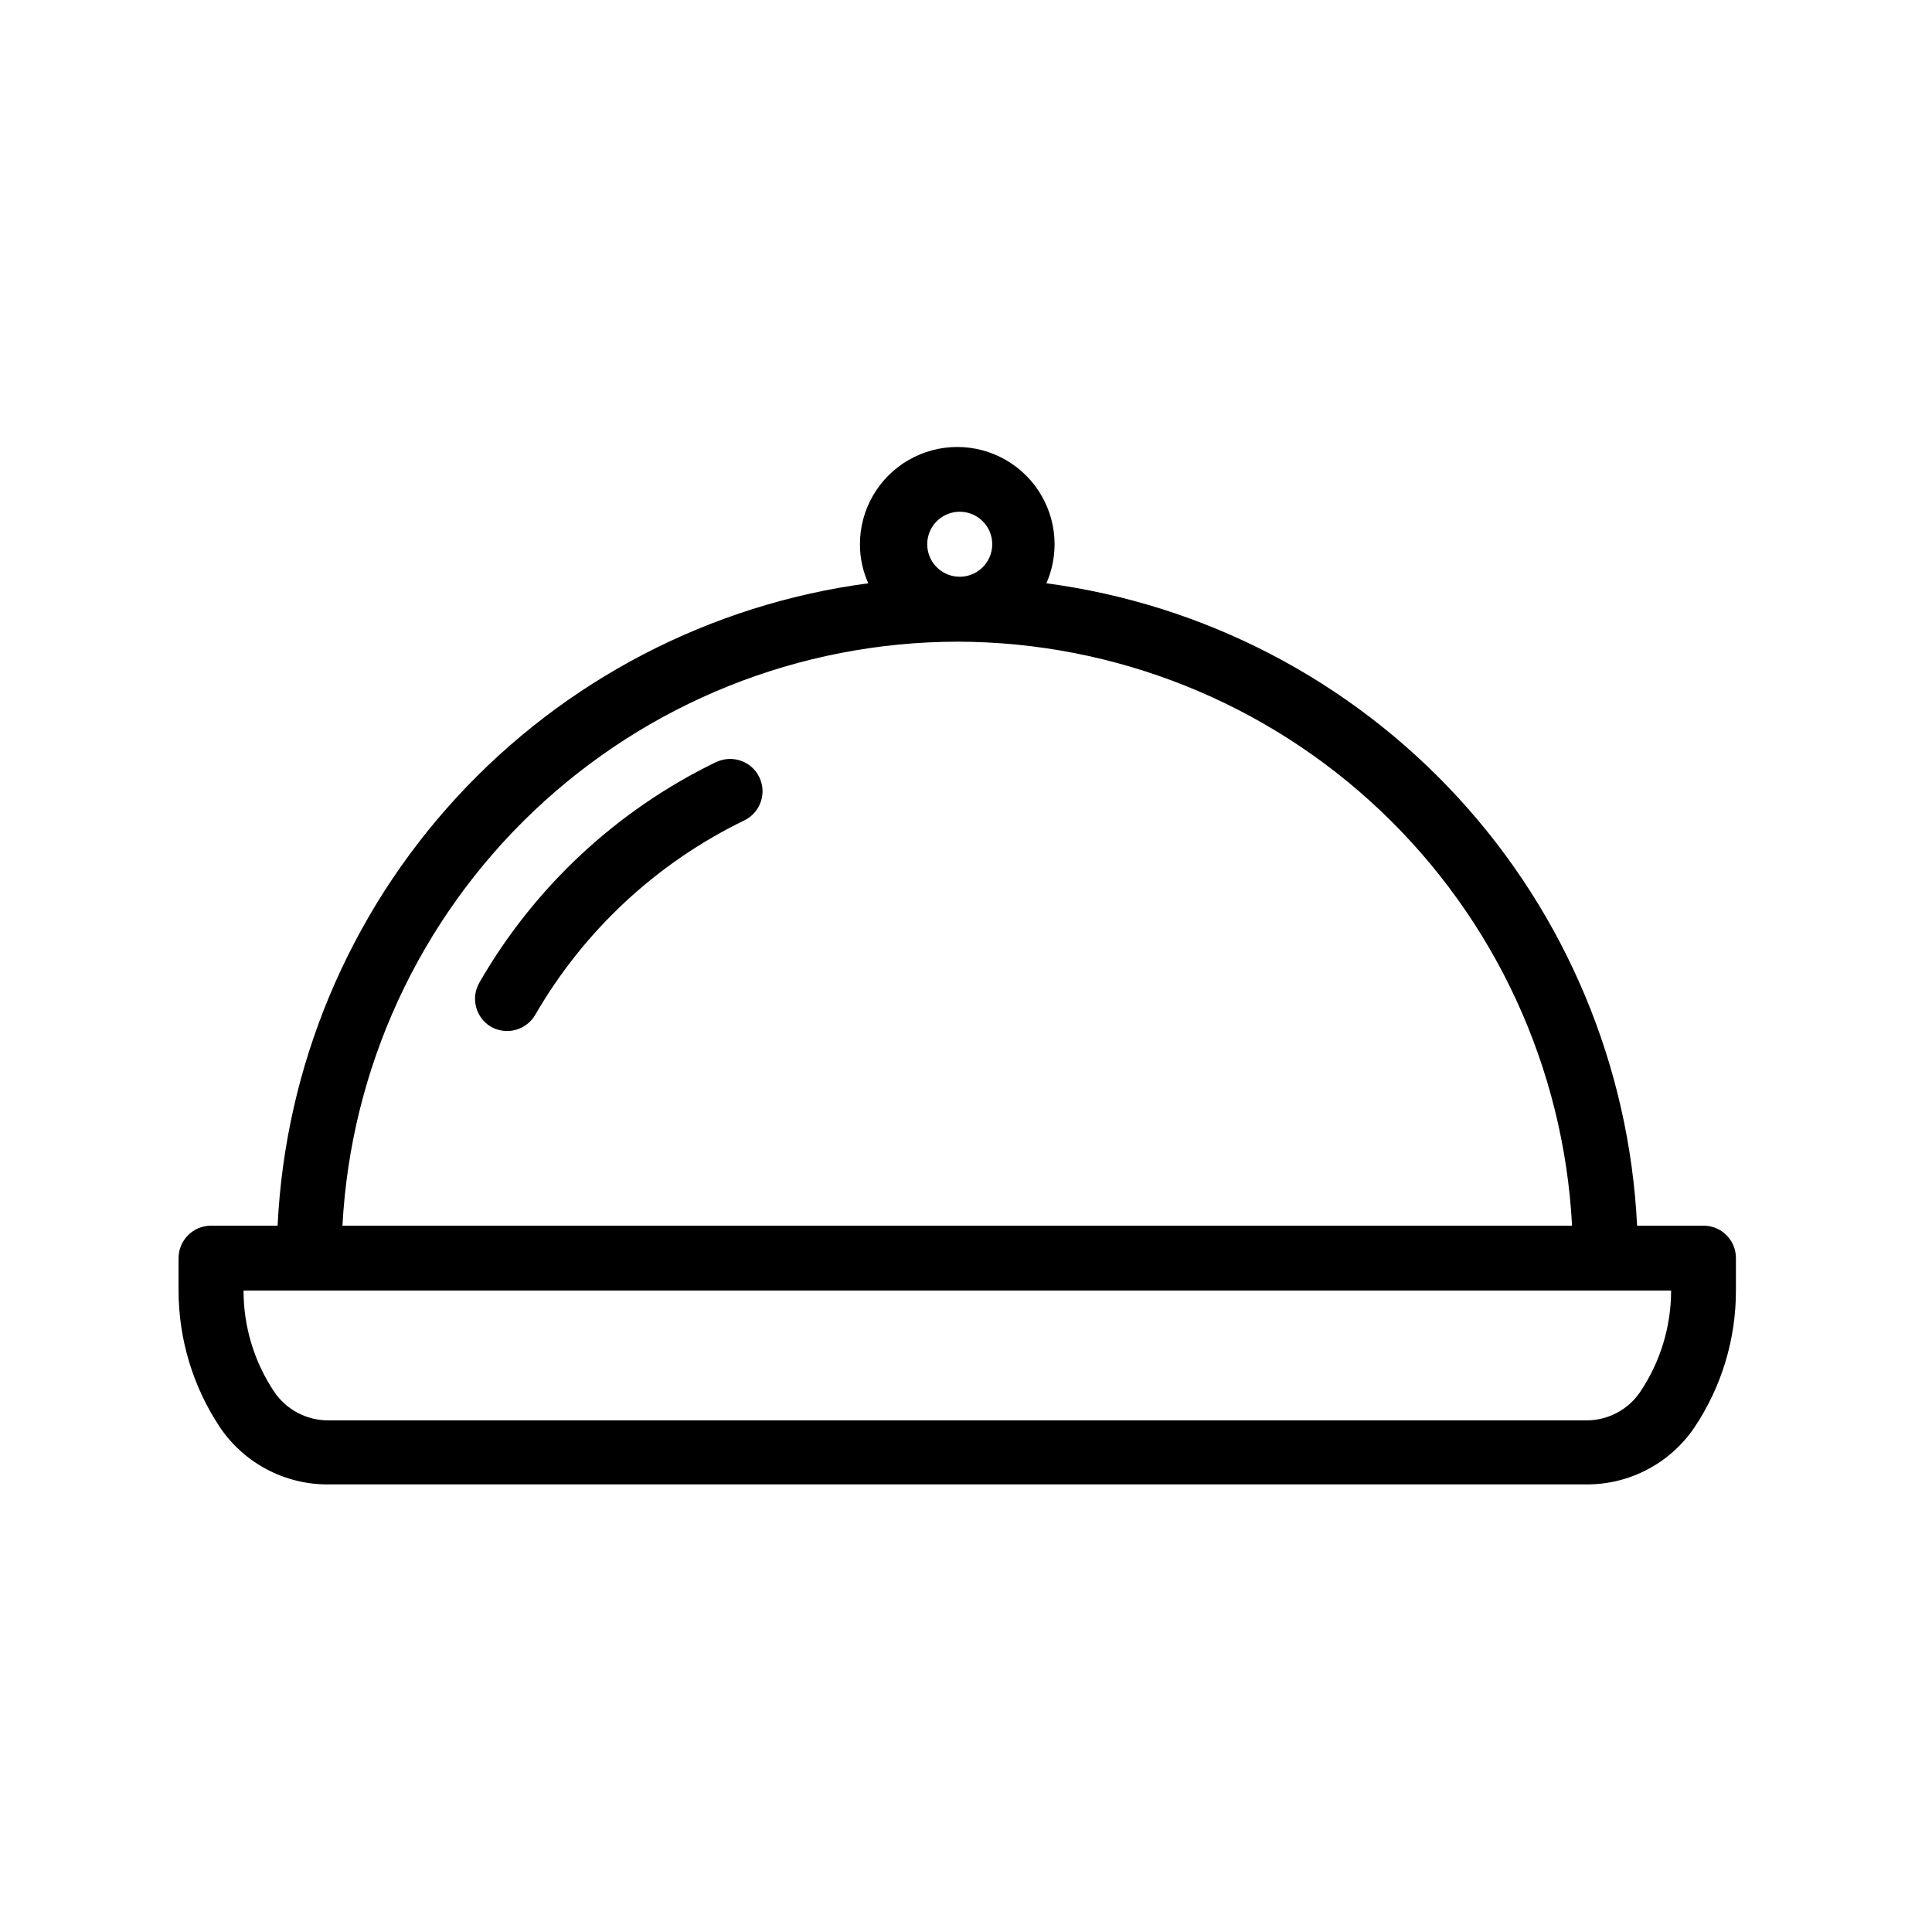 <?xml version="1.0" encoding="UTF-8"?>
<!-- Uploaded to: SVG Find, www.svgrepo.com, Generator: SVG Find Mixer Tools -->
<svg fill="#000000" width="800px" height="800px" version="1.1" viewBox="144 144 512 512" xmlns="http://www.w3.org/2000/svg">
 <g>
  <path d="m333.7 345.99c-26.246 12.734-48.062 33.062-62.621 58.344-2.391 4.066-1.066 9.297 2.973 11.738 1.324 0.746 2.812 1.145 4.332 1.16 3.066-0.008 5.906-1.637 7.457-4.285 12.902-22.336 32.207-40.289 55.418-51.539 4.258-2.074 6.027-7.203 3.957-11.461-2.074-4.258-7.207-6.027-11.465-3.957z"/>
  <path d="m595.48 468.82h-17.633c-2.059-42.207-18.848-82.355-47.449-113.46-28.602-31.105-67.199-51.199-109.09-56.781 1.418-3.262 2.156-6.773 2.168-10.328 0-9.215-4.918-17.73-12.898-22.34-7.981-4.609-17.812-4.609-25.793 0-7.984 4.609-12.898 13.125-12.898 22.34 0 3.559 0.754 7.082 2.215 10.328-41.891 5.566-80.504 25.652-109.11 56.758-28.605 31.109-45.391 71.27-47.426 113.48h-17.633c-4.738 0-8.59 3.824-8.617 8.562v8.617c0.008 12.91 3.828 25.527 10.984 36.273 6.418 9.496 17.152 15.164 28.617 15.113h333.52-0.004c11.465 0.051 22.195-5.617 28.617-15.113 7.18-10.734 11.004-23.359 10.984-36.273v-8.617c0-4.731-3.836-8.562-8.566-8.562zm-197.8-189.18c2.394-0.184 4.754 0.641 6.516 2.269 1.758 1.633 2.758 3.922 2.758 6.32 0 2.402-1 4.691-2.758 6.32-1.762 1.633-4.121 2.453-6.516 2.269-4.488-0.344-7.957-4.086-7.957-8.59 0-4.5 3.469-8.242 7.957-8.59zm0 34.41c41.805 0.059 81.992 16.137 112.3 44.926 30.309 28.793 48.43 68.102 50.633 109.85h-325.86c2.215-41.742 20.34-81.047 50.645-109.83 30.305-28.789 70.488-44.871 112.29-44.941zm189.18 171.95c0 9.523-2.824 18.832-8.113 26.75-3.18 4.793-8.555 7.672-14.309 7.66h-333.52c-5.75-0.008-11.117-2.879-14.309-7.66-5.277-7.922-8.082-17.234-8.062-26.75z"/>
 </g>
</svg>